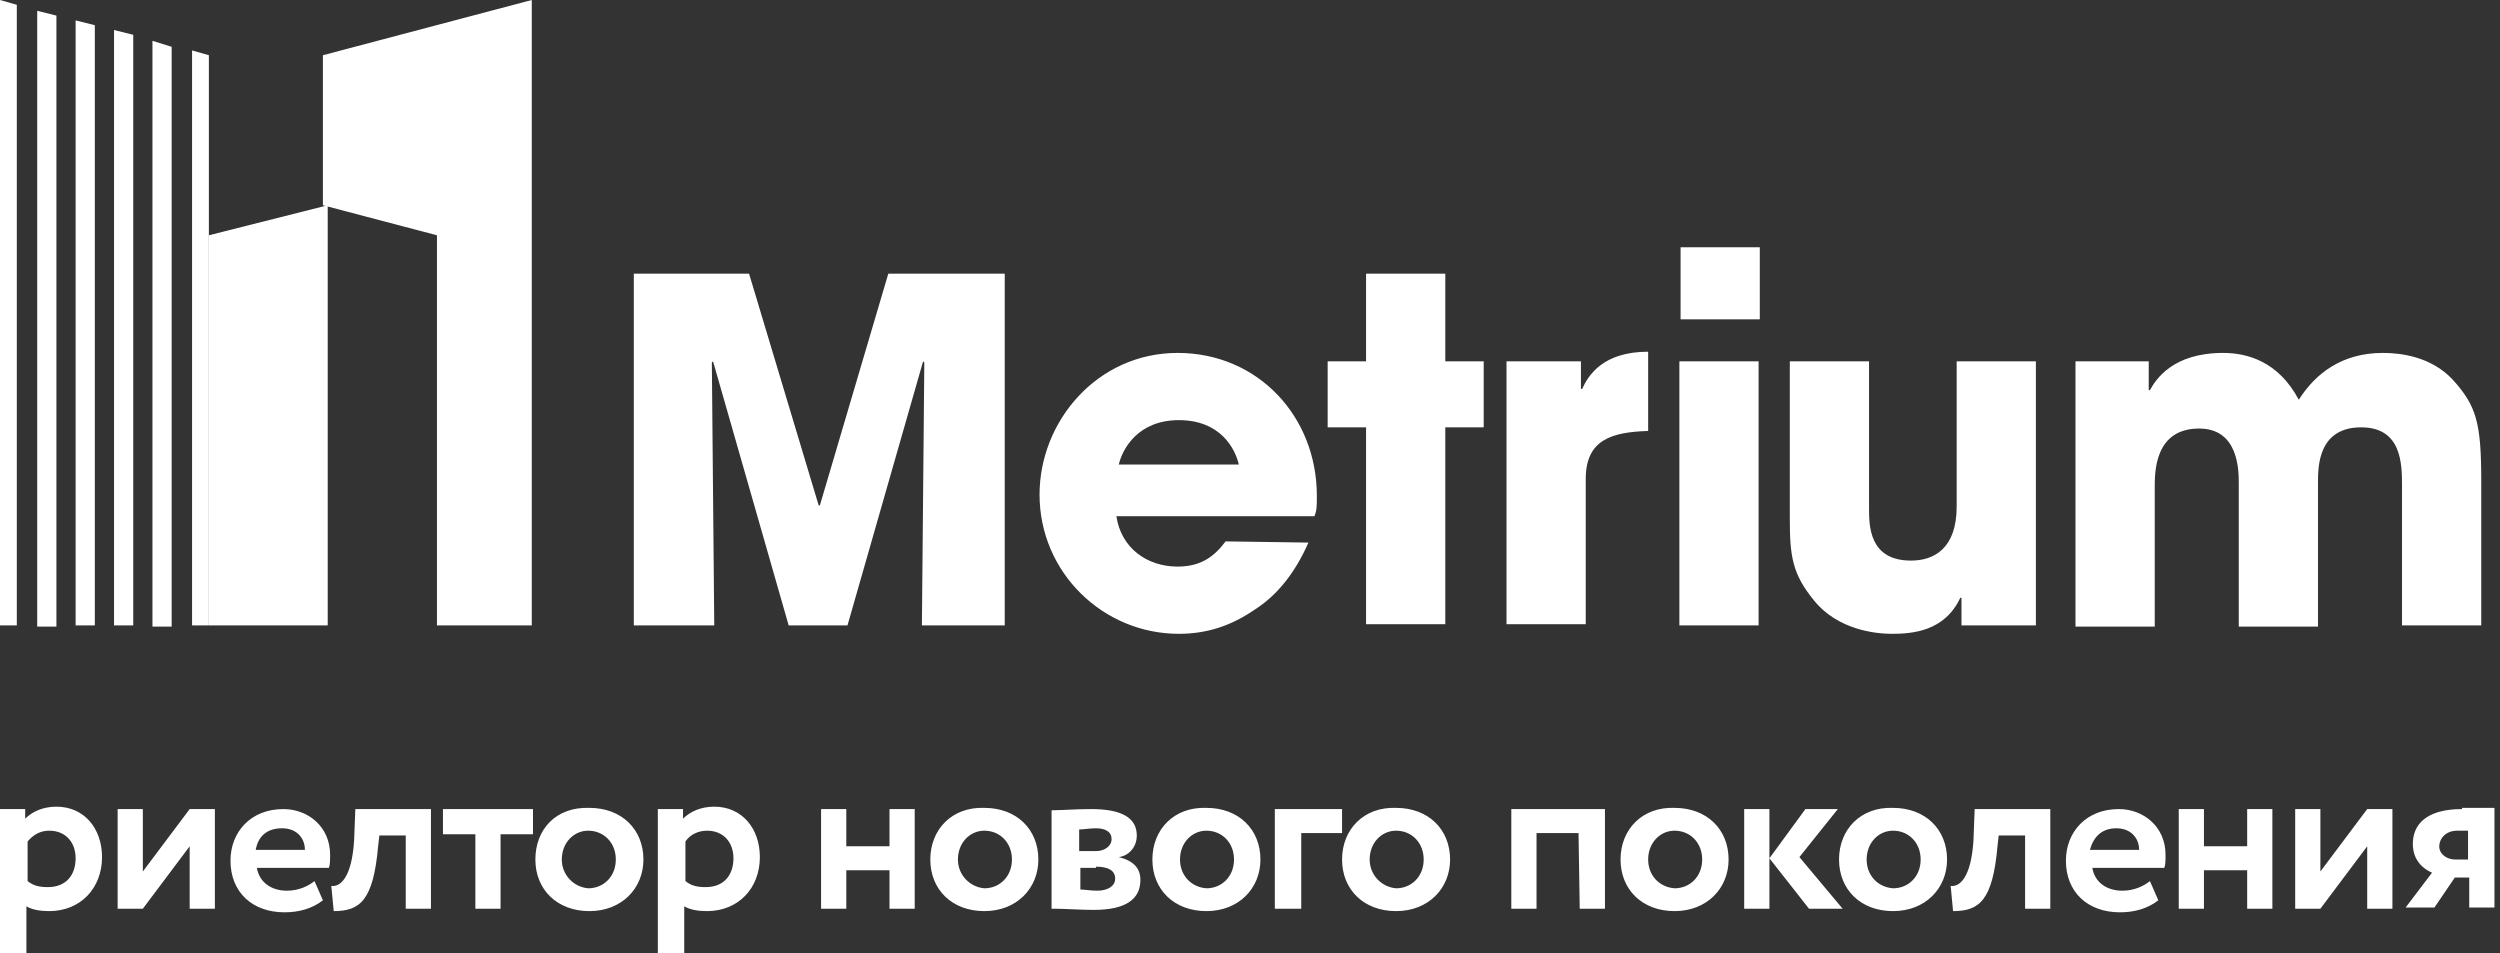 <?xml version="1.0" encoding="UTF-8"?> <svg xmlns="http://www.w3.org/2000/svg" width="160" height="61" viewBox="0 0 160 61" fill="none"><rect x="0" y="0" width="160" height="61" fill="#333333" stroke="none"/><path d="M20.666 3.534V13.137L27.965 15.058V40.026H34.034V0L20.666 3.534ZM13.368 3.534L12.292 3.227V40.026H13.368V3.534ZM9.757 2.612V40.103H10.986V2.996L9.757 2.612ZM4.84 1.306V40.026H6.069V1.613L4.84 1.306ZM2.382 0.691V40.103H3.611V0.999L2.382 0.691ZM0 0V40.026H1.076V0.307L0 0ZM7.298 1.921V40.026H8.528V2.228L7.298 1.921Z" fill="white"></path><path d="M132.832 23.125H137.519V24.968H137.596C137.98 24.277 139.055 22.587 142.282 22.587C143.819 22.587 145.816 23.125 147.122 25.583C148.198 23.893 149.888 22.587 152.5 22.587C153.652 22.587 155.573 22.817 156.956 24.277C158.492 25.967 158.8 27.043 158.8 30.807V40.026H153.729V31.115C153.729 29.732 153.729 27.35 151.117 27.35C148.351 27.35 148.351 29.885 148.351 30.884V40.103H143.281V30.961C143.281 30.116 143.281 27.427 140.746 27.427C137.903 27.427 137.903 30.193 137.903 31.191V40.103H132.832V23.125ZM0.077 61H1.69V58.004C2.074 58.234 2.612 58.311 3.15 58.311C5.147 58.311 6.53 56.851 6.53 54.854C6.53 53.01 5.378 51.627 3.611 51.627C2.766 51.627 2.074 51.934 1.613 52.395V51.781H0V61H0.077ZM3.15 53.164C4.225 53.164 4.84 53.932 4.84 54.931C4.84 56.006 4.225 56.775 3.073 56.775C2.535 56.775 2.151 56.698 1.767 56.39V53.855C2.151 53.394 2.612 53.164 3.15 53.164ZM9.142 58.157L12.139 54.163V58.157H13.752V51.781H12.139L9.142 55.776V51.781H7.529V58.157H9.142ZM20.128 56.39C19.744 56.698 19.13 57.005 18.361 57.005C17.363 57.005 16.595 56.467 16.441 55.545H21.05C21.127 55.315 21.127 55.084 21.127 54.7C21.127 52.933 19.744 51.781 18.131 51.781C16.057 51.781 14.751 53.24 14.751 55.084C14.751 57.082 16.134 58.388 18.208 58.388C19.13 58.388 19.975 58.157 20.666 57.62L20.128 56.39ZM18.054 53.01C18.976 53.01 19.514 53.625 19.514 54.393H16.364C16.518 53.548 17.055 53.01 18.054 53.01ZM25.967 58.157H27.581V51.781H22.741L22.664 53.778C22.51 56.237 21.742 56.775 21.204 56.698L21.358 58.311C23.048 58.311 23.893 57.62 24.2 54.163L24.277 53.471H25.967V58.157ZM28.349 53.394H30.423V58.157H32.036V53.394H34.111V51.781H28.349V53.394ZM34.264 55.008C34.264 56.928 35.647 58.311 37.722 58.311C39.796 58.311 41.179 56.851 41.179 55.008C41.179 53.087 39.796 51.704 37.722 51.704C35.571 51.627 34.264 53.087 34.264 55.008ZM35.955 55.008C35.955 53.932 36.723 53.164 37.645 53.164C38.644 53.164 39.412 53.932 39.412 55.008C39.412 56.083 38.644 56.851 37.645 56.851C36.723 56.775 35.955 56.006 35.955 55.008ZM42.178 61H43.791V58.004C44.175 58.234 44.713 58.311 45.251 58.311C47.248 58.311 48.631 56.851 48.631 54.854C48.631 53.01 47.479 51.627 45.712 51.627C44.867 51.627 44.175 51.934 43.714 52.395V51.781H42.101V61H42.178ZM45.251 53.164C46.326 53.164 46.941 53.932 46.941 54.931C46.941 56.006 46.326 56.775 45.174 56.775C44.636 56.775 44.252 56.698 43.868 56.39V53.855C44.175 53.394 44.713 53.164 45.251 53.164ZM56.928 58.157H58.542V51.781H56.928V54.163H54.163V51.781H52.549V58.157H54.163V55.699H56.928V58.157ZM59.54 55.008C59.54 56.928 60.923 58.311 62.998 58.311C65.072 58.311 66.455 56.851 66.455 55.008C66.455 53.087 65.072 51.704 62.998 51.704C60.923 51.627 59.54 53.087 59.54 55.008ZM61.307 55.008C61.307 53.932 62.076 53.164 62.998 53.164C63.996 53.164 64.764 53.932 64.764 55.008C64.764 56.083 63.996 56.851 62.998 56.851C62.076 56.775 61.307 56.006 61.307 55.008ZM67.453 58.157C68.068 58.157 69.22 58.234 69.989 58.234C72.063 58.234 72.985 57.543 72.985 56.314C72.985 55.545 72.524 55.084 71.602 54.854C72.217 54.777 72.754 54.239 72.754 53.471C72.754 52.319 71.756 51.781 69.835 51.781C68.836 51.781 67.914 51.858 67.3 51.858V58.157H67.453ZM70.142 55.468C70.911 55.468 71.371 55.699 71.371 56.237C71.371 56.698 70.911 57.005 70.219 57.005C69.835 57.005 69.374 56.928 69.144 56.928V55.545H70.142V55.468ZM70.142 53.01C70.757 53.01 71.141 53.24 71.141 53.702C71.141 54.163 70.68 54.47 70.142 54.47H69.067V53.087C69.297 53.087 69.758 53.01 70.142 53.01ZM73.753 55.008C73.753 56.928 75.136 58.311 77.21 58.311C79.285 58.311 80.668 56.851 80.668 55.008C80.668 53.087 79.285 51.704 77.21 51.704C75.136 51.627 73.753 53.087 73.753 55.008ZM75.52 55.008C75.52 53.932 76.288 53.164 77.21 53.164C78.209 53.164 78.977 53.932 78.977 55.008C78.977 56.083 78.209 56.851 77.21 56.851C76.212 56.775 75.52 56.006 75.52 55.008ZM81.666 58.157H83.28V53.317H85.892V51.781H81.589V58.157H81.666ZM85.892 55.008C85.892 56.928 87.275 58.311 89.349 58.311C91.423 58.311 92.806 56.851 92.806 55.008C92.806 53.087 91.423 51.704 89.349 51.704C87.275 51.627 85.892 53.087 85.892 55.008ZM87.659 55.008C87.659 53.932 88.427 53.164 89.349 53.164C90.348 53.164 91.116 53.932 91.116 55.008C91.116 56.083 90.348 56.851 89.349 56.851C88.427 56.775 87.659 56.006 87.659 55.008ZM101.103 58.157H102.717V51.781H96.724V58.157H98.338V53.317H101.026L101.103 58.157ZM103.715 55.008C103.715 56.928 105.098 58.311 107.173 58.311C109.247 58.311 110.63 56.851 110.63 55.008C110.63 53.087 109.247 51.704 107.173 51.704C105.098 51.627 103.715 53.087 103.715 55.008ZM105.482 55.008C105.482 53.932 106.251 53.164 107.173 53.164C108.171 53.164 108.94 53.932 108.94 55.008C108.94 56.083 108.171 56.851 107.173 56.851C106.174 56.775 105.482 56.006 105.482 55.008ZM117.621 51.781H115.547L113.242 54.931L115.777 58.157H117.928L115.162 54.854L117.621 51.781ZM111.628 58.157H113.242V51.781H111.628V58.157ZM117.698 55.008C117.698 56.928 119.081 58.311 121.155 58.311C123.229 58.311 124.612 56.851 124.612 55.008C124.612 53.087 123.229 51.704 121.155 51.704C119.081 51.627 117.698 53.087 117.698 55.008ZM119.465 55.008C119.465 53.932 120.233 53.164 121.155 53.164C122.154 53.164 122.922 53.932 122.922 55.008C122.922 56.083 122.154 56.851 121.155 56.851C120.156 56.775 119.465 56.006 119.465 55.008ZM129.606 58.157H131.219V51.781H126.379L126.302 53.778C126.149 56.237 125.38 56.775 124.843 56.698L124.996 58.311C126.686 58.311 127.531 57.62 127.839 54.163L127.916 53.471H129.606V58.157ZM137.596 56.39C137.212 56.698 136.597 57.005 135.829 57.005C134.83 57.005 134.062 56.467 133.908 55.545H138.518C138.594 55.315 138.594 55.084 138.594 54.7C138.594 52.933 137.212 51.781 135.598 51.781C133.524 51.781 132.218 53.24 132.218 55.084C132.218 57.082 133.601 58.388 135.675 58.388C136.597 58.388 137.442 58.157 138.133 57.62L137.596 56.39ZM135.445 53.01C136.366 53.01 136.904 53.625 136.904 54.393H133.754C133.985 53.548 134.523 53.01 135.445 53.01ZM143.819 58.157H145.432V51.781H143.819V54.163H141.053V51.781H139.44V58.157H141.053V55.699H143.819V58.157ZM148.505 58.157L151.501 54.163V58.157H153.115V51.781H151.501L148.505 55.776V51.781H146.892V58.157H148.505ZM157.571 51.781C155.266 51.781 154.421 52.78 154.421 54.009C154.421 55.084 155.112 55.622 155.65 55.853L153.96 58.081H155.804L157.11 56.16H158.031V58.081H159.645V51.704H157.571V51.781ZM156.111 54.163C156.111 53.702 156.495 53.164 157.263 53.164H157.955V55.008H157.11C156.649 55.008 156.111 54.7 156.111 54.163ZM20.974 13.137V40.026H13.368V15.058L20.974 13.137ZM40.564 17.516H47.94L52.395 32.344H52.472L56.851 17.516H64.303V40.026H59.002L59.156 23.201L59.079 23.125L54.239 40.026H50.475L45.635 23.125L45.558 23.201L45.712 40.026H40.564V17.516ZM79.285 29.732C79.054 28.733 78.132 26.889 75.443 26.889C72.831 26.889 71.832 28.733 71.602 29.732H79.285ZM83.74 34.725C82.895 36.646 81.743 38.106 80.283 39.028C78.824 40.026 77.287 40.564 75.443 40.564C70.603 40.564 66.531 36.646 66.531 31.652C66.531 26.966 70.219 22.587 75.367 22.587C80.514 22.587 84.278 26.659 84.278 31.729C84.278 32.421 84.278 32.651 84.125 33.035H71.448C71.756 35.11 73.446 36.262 75.367 36.262C76.903 36.262 77.748 35.571 78.439 34.649L83.74 34.725ZM92.499 23.125H94.957V27.35H92.499V39.95H87.428V27.35H84.97V23.125H87.428V17.516H92.499V23.125ZM96.417 23.125H101.18V24.892H101.257C101.641 24.047 102.563 22.51 105.482 22.51V27.581C103.178 27.657 101.487 28.118 101.487 30.654V39.95H96.417V23.125ZM112.55 40.026H107.48V23.125H112.55V40.026ZM107.557 15.826H112.627V20.436H107.557V15.826ZM130.297 40.026H125.534V38.259H125.457C124.458 40.411 122.384 40.564 121.078 40.564C120.079 40.564 117.621 40.334 116.084 38.413C114.702 36.723 114.548 35.571 114.548 33.189V23.125H119.618V32.498C119.618 33.65 119.618 35.878 122.307 35.878C123.767 35.878 125.227 35.11 125.227 32.421V23.125H130.297V40.026Z" fill="white"></path></svg> 